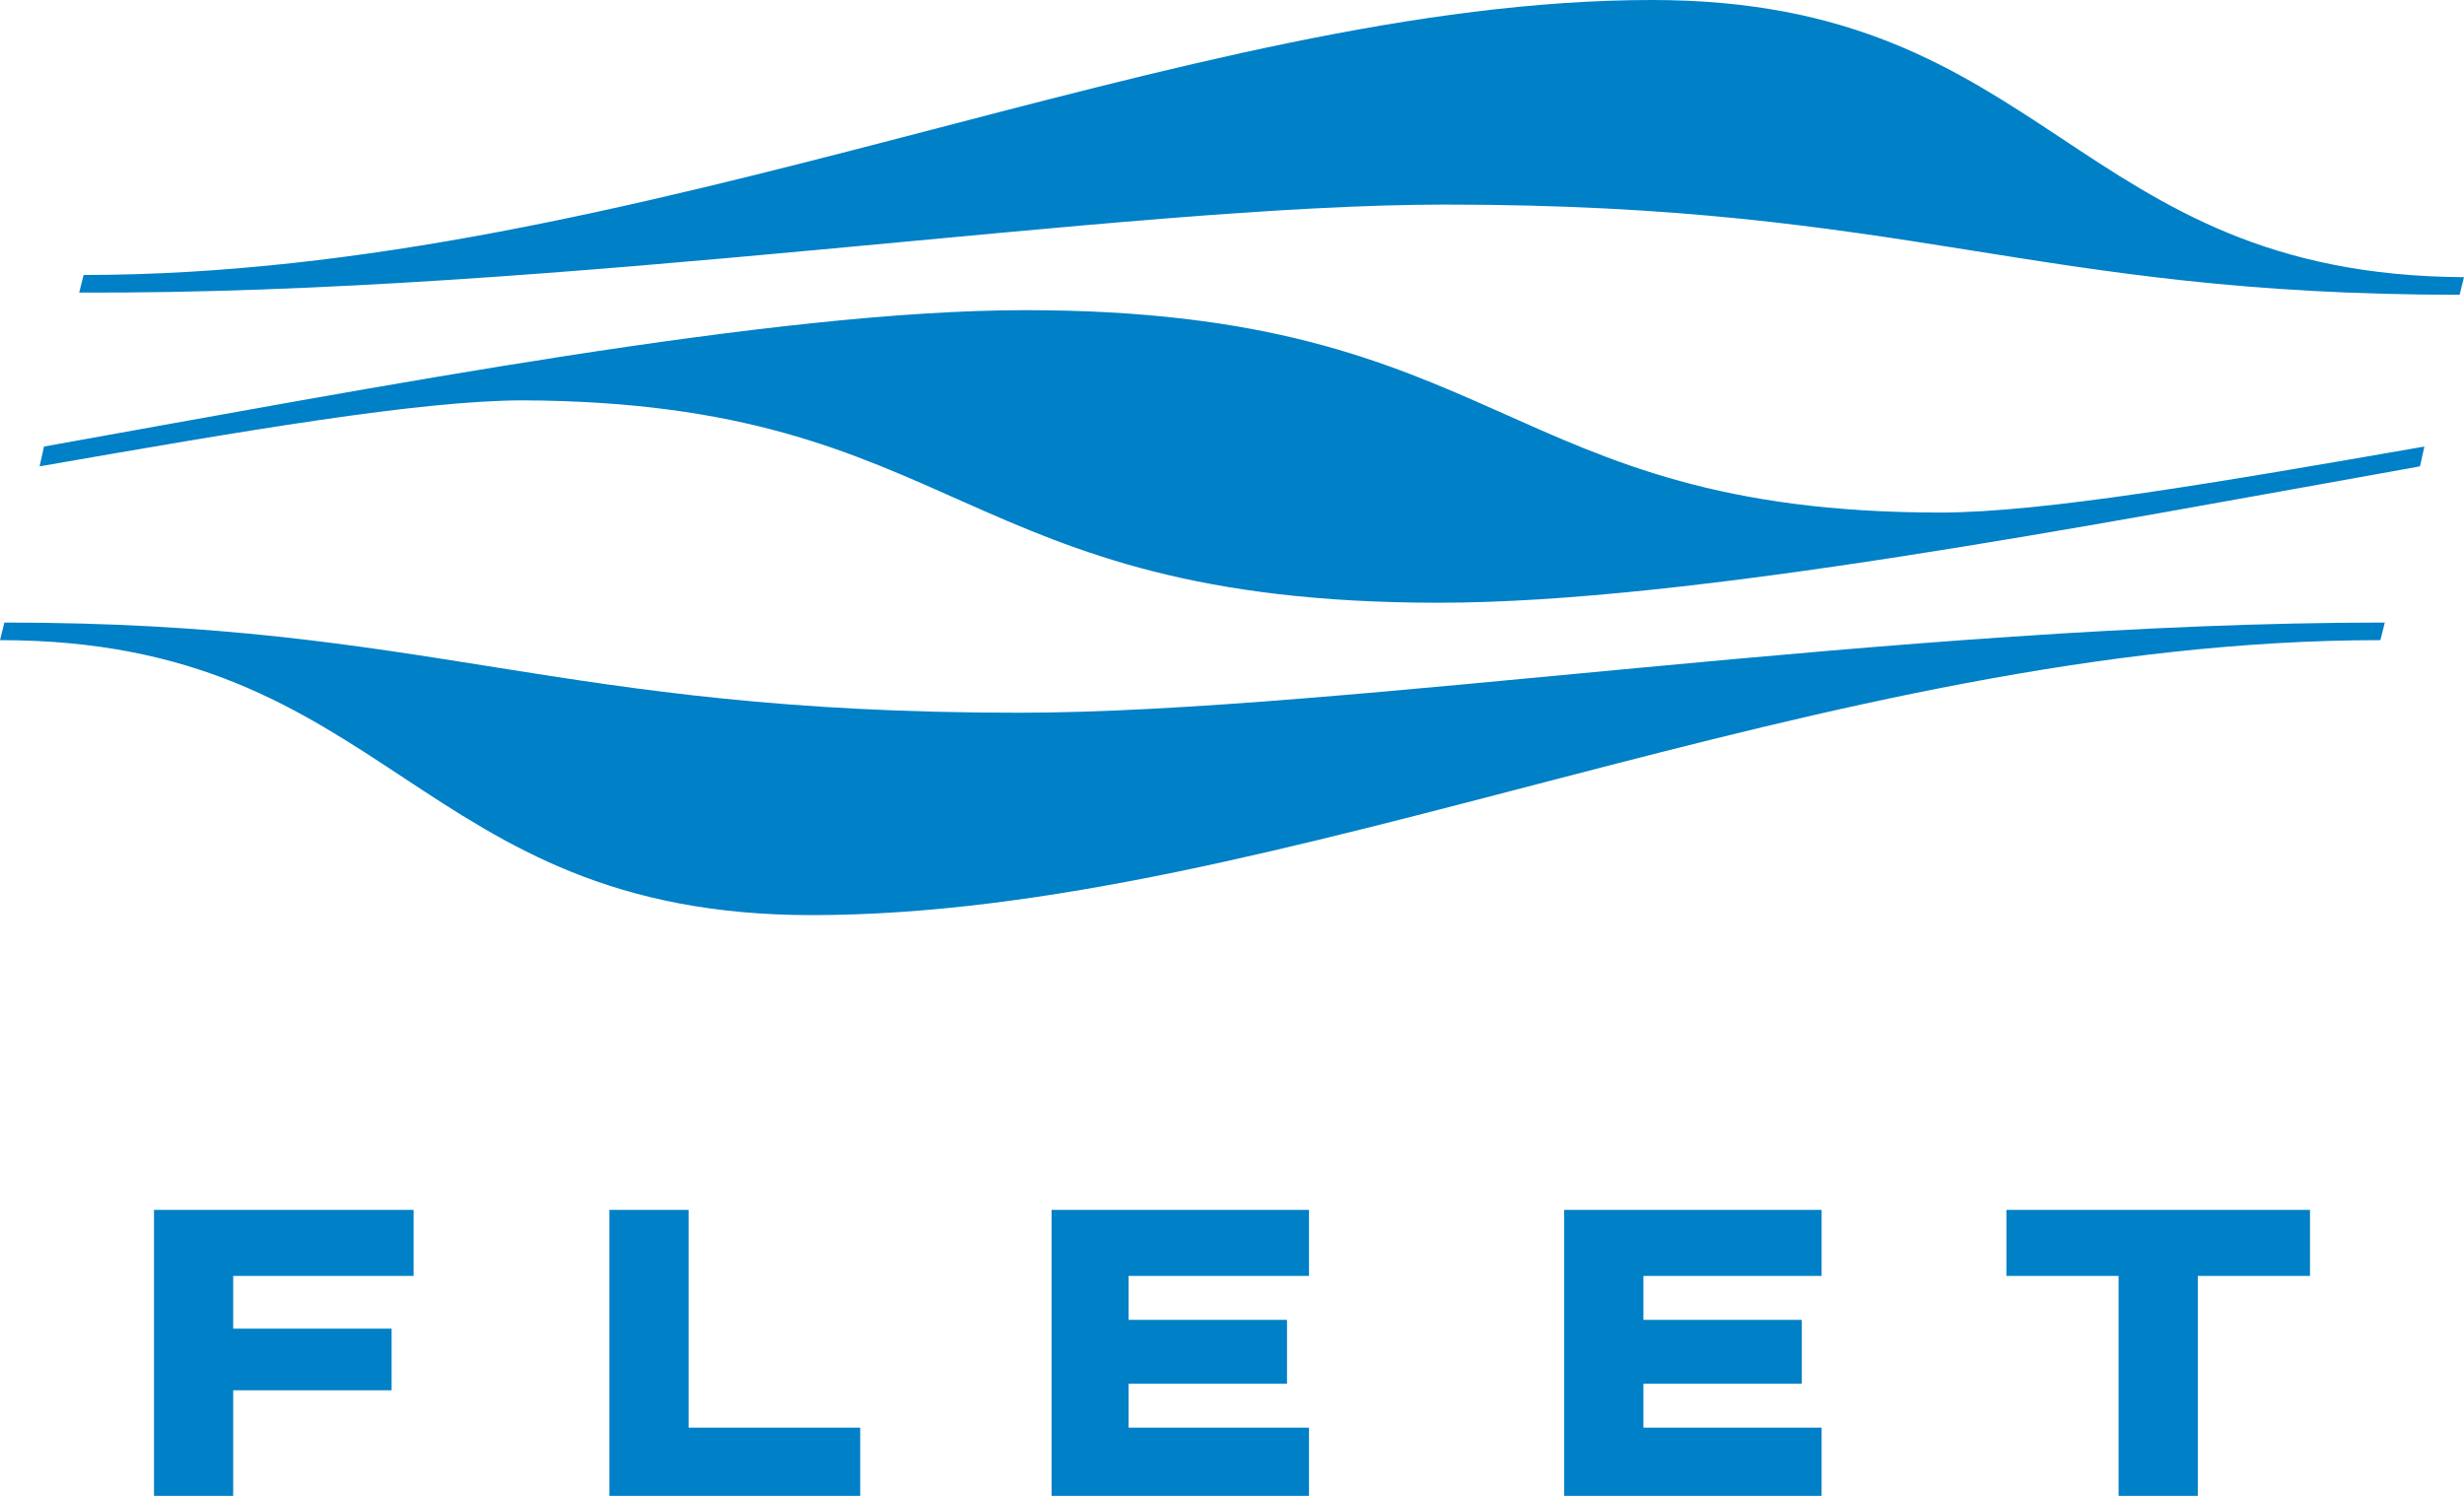 <?xml version="1.0" encoding="utf-8"?>
<!-- Generator: Adobe Illustrator 20.0.0, SVG Export Plug-In . SVG Version: 6.00 Build 0)  -->
<svg version="1.1" id="Layer_1" xmlns="http://www.w3.org/2000/svg" xmlns:xlink="http://www.w3.org/1999/xlink" x="0px" y="0px"
	 viewBox="0 0 112 68" style="enable-background:new 0 0 112 68;" xml:space="preserve">
<style type="text/css">
	.Arched_x0020_Green{fill:url(#SVGID_1_);stroke:#FFFFFF;stroke-width:0.25;stroke-miterlimit:1;}
	.st0{fill:#0080C6;}
</style>
<linearGradient id="SVGID_1_" gradientUnits="userSpaceOnUse" x1="-52" y1="106" x2="-51.293" y2="105.293">
	<stop  offset="0" style="stop-color:#1EAB4B"/>
	<stop  offset="0.983" style="stop-color:#19361A"/>
</linearGradient>
<g>
	<path class="st0" d="M27.7,55v13h11.4v-3.1h-7.8V55H27.7z"/>
	<path class="st0" d="M7,55v13h3.6v-4.8h7.2v-2.8h-7.2V58h8.2V55H7z"/>
	<path class="st0" d="M91.2,55V58h5.1v10h3.6V58h5.1V55H91.2z"/>
	<path class="st0" d="M47.8,55v13h11.7v-3.1h-8.2v-2h7.2v-2.9h-7.2v-2h8.2V55H47.8z"/>
	<path class="st0" d="M71.1,55v13h11.7v-3.1h-8.1v-2h7.2v-2.9h-7.2v-2h8.1V55H71.1z"/>
</g>
<path class="st0" d="M36.9,41.6c21.2,0,46-12.5,71.3-12.5l0,0l0.2-0.8c0,0,0,0,0,0c-22,0-47.4,4.1-62.1,4.1
	c-21.2,0-26.6-4.1-46.1-4.1l0,0L0,29.1h0C17.8,29.1,18.8,41.6,36.9,41.6z"/>
<path class="st0" d="M65.7,9.3c21.2,0,26.6,4.1,46.1,4.1l0,0l0.2-0.8h0C94.2,12.5,93.2,0,75.1,0c-21.2,0-46,12.5-71.3,12.5l0,0
	l-0.2,0.8c0,0,0,0,0,0C25.6,13.4,51,9.3,65.7,9.3"/>
<path class="st0" d="M65.4,27.4c11.4,0,29.5-3.5,44.6-6.2l0.2-0.9c-9.2,1.6-17.3,3-22,3l0,0c-20,0-19.7-9.2-41.6-9.2
	c-11.4,0-29.5,3.5-44.6,6.2l-0.2,0.9c9.2-1.6,17.3-3,22-3C43.8,18.3,43.4,27.4,65.4,27.4L65.4,27.4z"/>
</svg>
